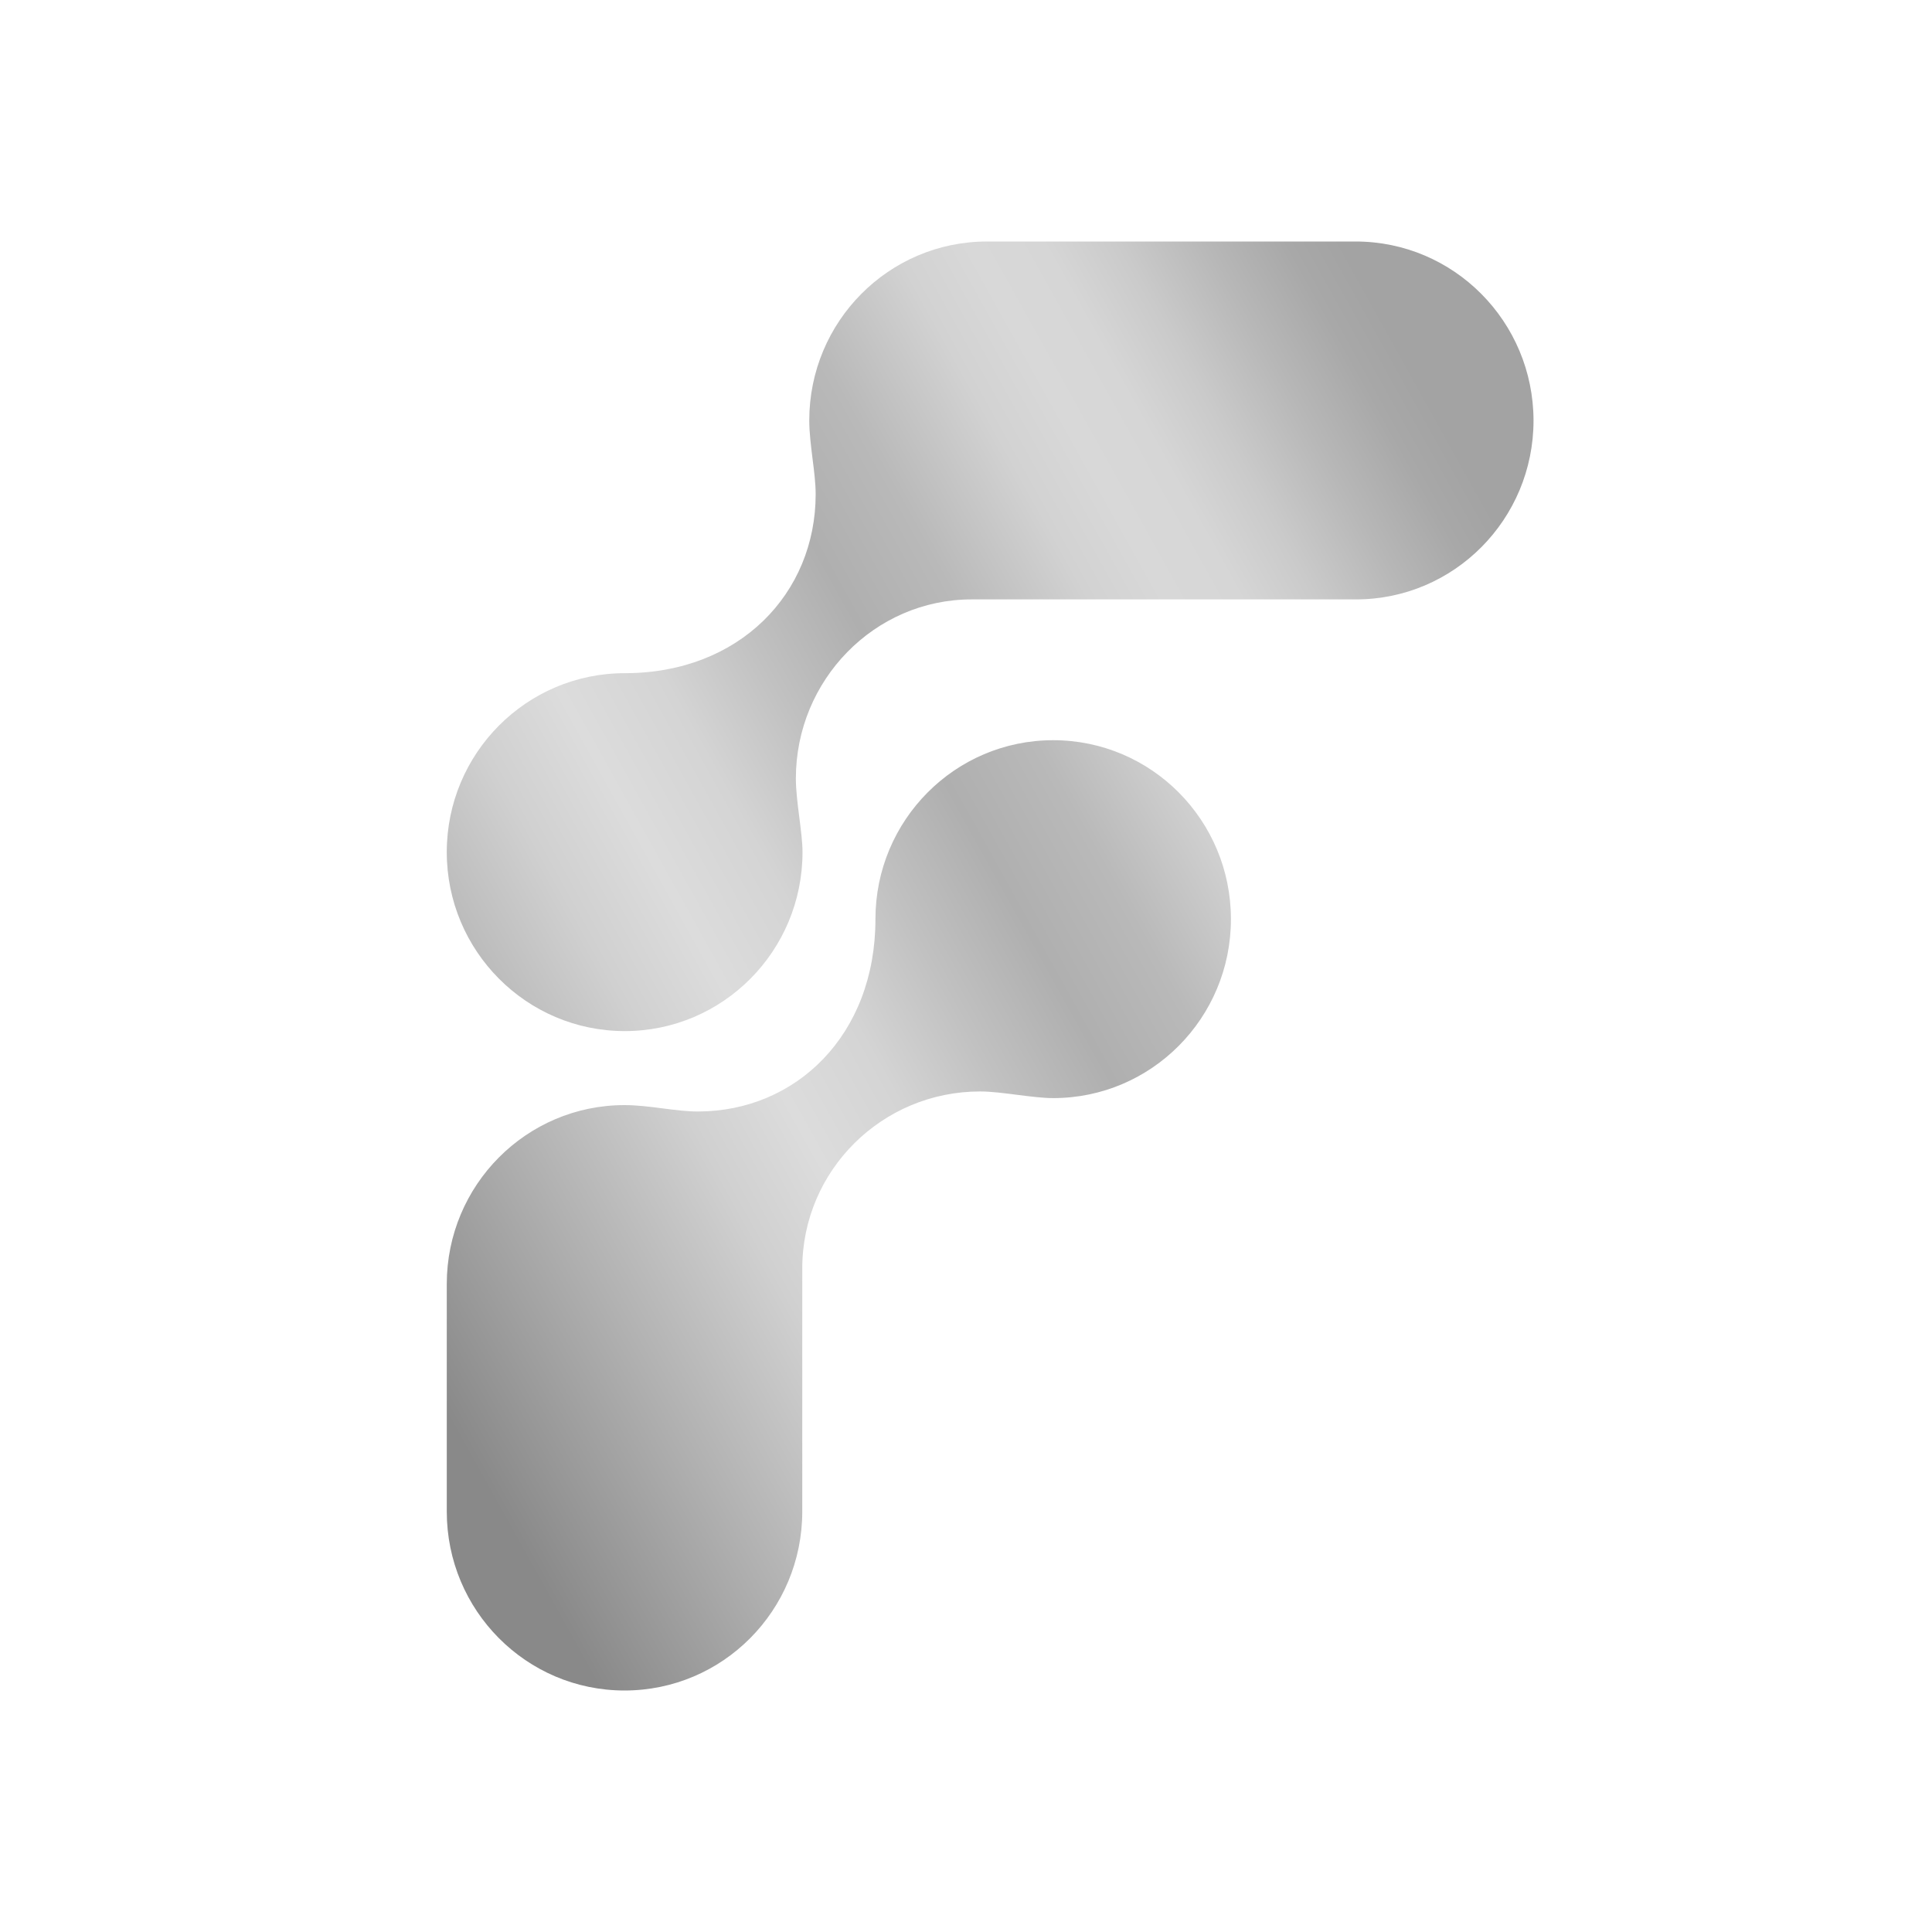 <svg width="16" height="16" viewBox="0 0 16 16" fill="none" xmlns="http://www.w3.org/2000/svg">
<path fill-rule="evenodd" clip-rule="evenodd" d="M8.174 2H11.226C12.04 2 12.698 2.663 12.7 3.482C12.7 4.301 12.042 4.964 11.229 4.964H8.046C7.243 4.964 6.591 5.632 6.591 6.447C6.591 6.543 6.605 6.655 6.619 6.765C6.632 6.87 6.646 6.973 6.646 7.057C6.646 7.876 5.987 8.539 5.174 8.539C4.361 8.539 3.7 7.876 3.7 7.057C3.7 6.238 4.361 5.575 5.174 5.575C6.126 5.575 6.755 4.912 6.755 4.093C6.755 4.002 6.742 3.901 6.729 3.798C6.716 3.691 6.702 3.583 6.702 3.482C6.702 2.663 7.361 2 8.174 2ZM3.7 10.634V12.518C3.7 13.337 4.359 14 5.172 14C5.986 14 6.644 13.337 6.644 12.518V10.505C6.644 9.691 7.307 9.039 8.116 9.039C8.211 9.039 8.323 9.054 8.432 9.068C8.536 9.081 8.638 9.094 8.722 9.094C9.535 9.094 10.194 8.431 10.194 7.612C10.194 6.793 9.535 6.13 8.722 6.13C7.909 6.13 7.25 6.793 7.25 7.612C7.25 8.571 6.592 9.205 5.778 9.205C5.689 9.205 5.588 9.192 5.486 9.179C5.38 9.165 5.272 9.152 5.172 9.152C4.359 9.152 3.7 9.815 3.7 10.634Z" fill="url(#paint0_linear_559_77516)"/>
<defs>
<linearGradient id="paint0_linear_559_77516" x1="13.52" y1="5.338" x2="3.313" y2="11.014" gradientUnits="userSpaceOnUse">
<stop stop-color="#A3A3A3"/>
<stop offset="0.042" stop-color="#A3A3A3"/>
<stop offset="0.076" stop-color="#A8A8A8"/>
<stop offset="0.125" stop-color="#B7B7B7"/>
<stop offset="0.18" stop-color="#CACACA"/>
<stop offset="0.227" stop-color="#D6D6D6"/>
<stop offset="0.274" stop-color="#D8D8D8"/>
<stop offset="0.321" stop-color="#D2D2D2"/>
<stop offset="0.404" stop-color="#B9B9B9"/>
<stop offset="0.473" stop-color="#AFAFAF"/>
<stop offset="0.545" stop-color="#C1C1C1"/>
<stop offset="0.612" stop-color="#D4D4D4"/>
<stop offset="0.681" stop-color="#DCDCDC"/>
<stop offset="0.748" stop-color="#D0D0D0"/>
<stop offset="0.86" stop-color="#B1B1B1"/>
<stop offset="1" stop-color="#898989"/>
</linearGradient>
</defs>
</svg>
